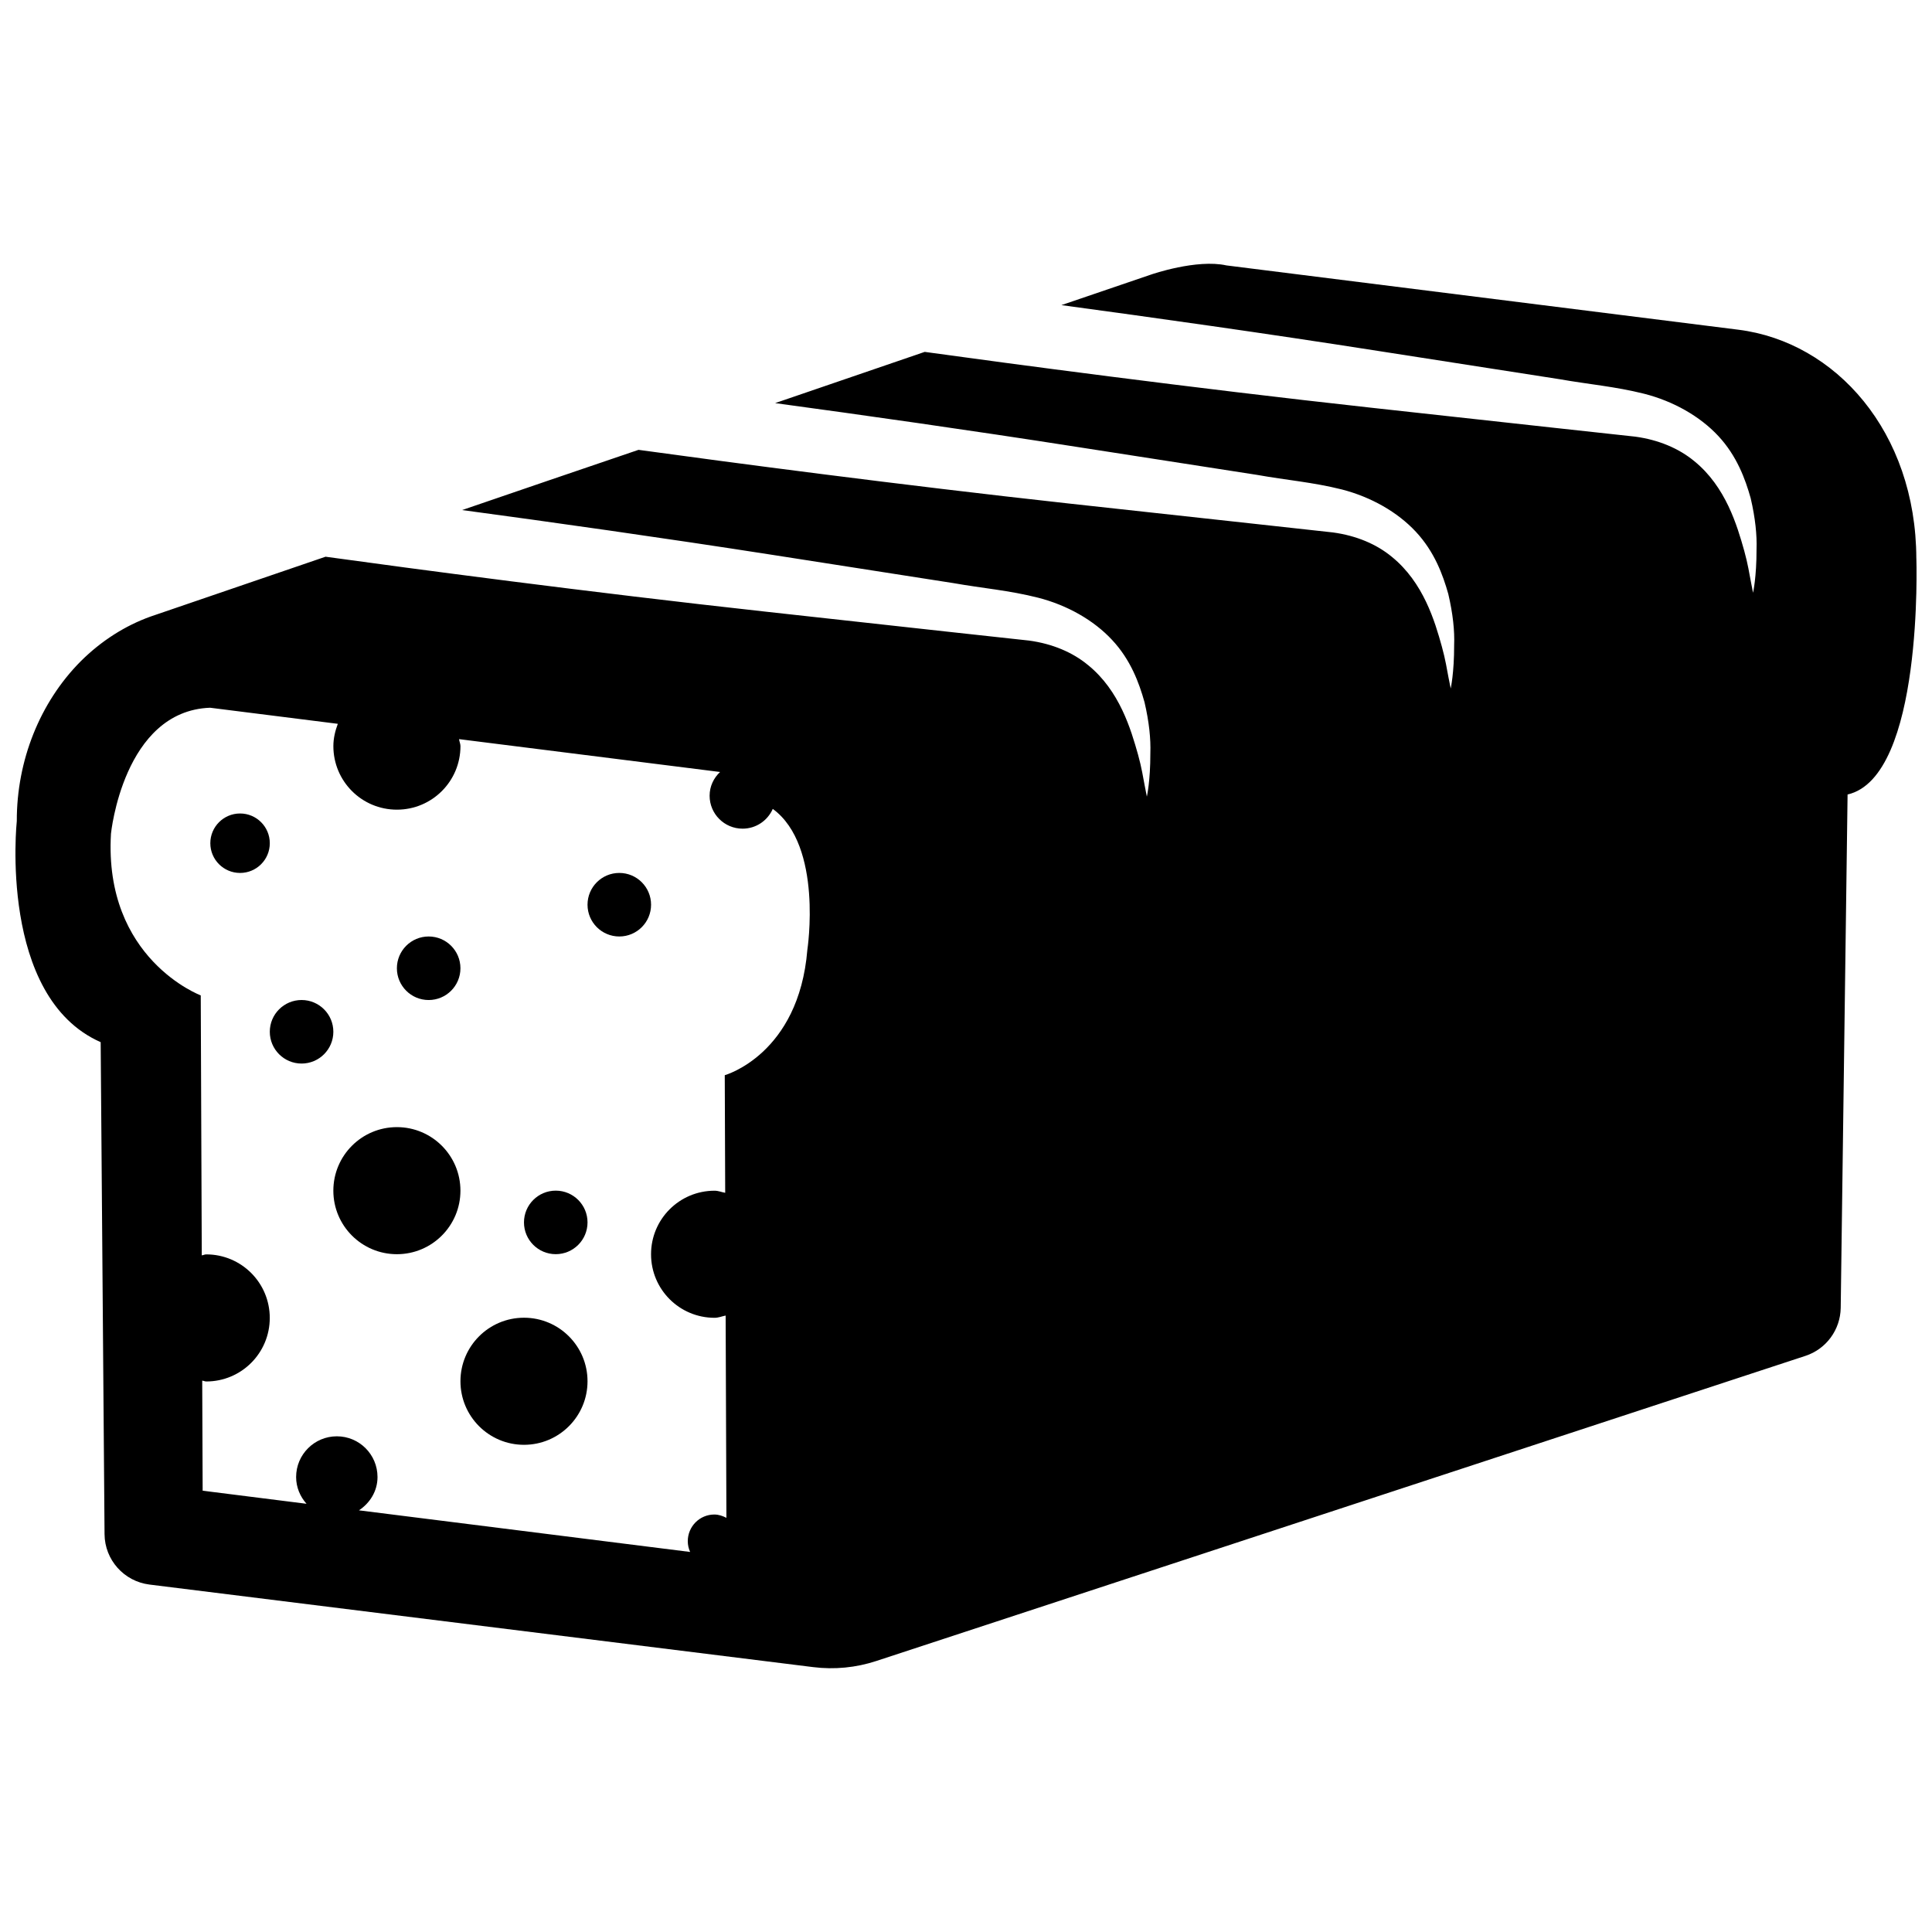 <?xml version="1.0" encoding="UTF-8"?>
<!-- Uploaded to: SVG Repo, www.svgrepo.com, Generator: SVG Repo Mixer Tools -->
<svg width="800px" height="800px" version="1.1" viewBox="144 144 512 512" xmlns="http://www.w3.org/2000/svg">
 <defs>
  <clipPath id="a">
   <path d="m148.09 213h503.81v374h-503.81z"/>
  </clipPath>
 </defs>
 <path d="m215.5 367.46c0 4.352-3.527 7.879-7.879 7.879-4.352 0-7.883-3.527-7.883-7.879 0-4.352 3.531-7.879 7.883-7.879 4.352 0 7.879 3.527 7.879 7.879"/>
 <g clip-path="url(#a)">
  <path d="m651.85 292c-0.117-33.594-21.402-57.371-47.148-60.621l-135.69-17.043c-7.879-1.75-19.82 2.375-19.82 2.375-0.035 0-9.145 3.117-23.91 8.148 23.777 3.215 53.938 7.441 84.145 12.176 16.301 2.543 32.617 5.086 47.906 7.461 7.812 1.379 14.668 1.918 22.395 3.856 7.731 1.969 14.77 5.961 19.652 11.199 4.898 5.269 7.141 11.383 8.57 16.484 1.23 5.254 1.684 9.801 1.551 13.523 0.016 7.426-0.926 11.535-0.926 11.535s-0.203-1.027-0.574-2.965c-0.371-1.902-0.793-4.699-1.75-8.133-1.887-6.703-4.883-16.992-13.254-23.793-4.074-3.367-9.43-5.641-15.609-6.484-6.922-0.742-14.23-1.551-21.773-2.375-15.375-1.684-31.777-3.504-48.176-5.289-48.277-5.305-96.305-11.754-118.38-14.801-12.242 4.176-25.695 8.789-39.641 13.574 23.07 3.133 51.492 7.156 79.852 11.586 16.316 2.527 32.633 5.07 47.906 7.441 7.812 1.398 14.668 1.918 22.43 3.856 7.711 1.988 14.75 5.977 19.617 11.215 4.898 5.254 7.156 11.367 8.59 16.484 1.23 5.238 1.699 9.785 1.551 13.523 0.016 7.41-0.91 11.52-0.91 11.52s-0.219-1.027-0.59-2.945c-0.371-1.902-0.793-4.715-1.75-8.148-1.852-6.684-4.867-16.973-13.254-23.793-4.074-3.367-9.414-5.625-15.609-6.465-6.902-0.758-14.195-1.551-21.758-2.391-15.355-1.699-31.793-3.484-48.176-5.269-45.332-4.984-90.477-10.98-114.1-14.23-15.977 5.434-31.84 10.84-46.742 15.957 23.508 3.164 52.91 7.309 82.309 11.887 16.301 2.543 32.617 5.102 47.906 7.477 7.797 1.379 14.668 1.902 22.395 3.856 7.711 1.969 14.77 5.961 19.633 11.199 4.918 5.254 7.156 11.367 8.59 16.484 1.23 5.238 1.684 9.785 1.551 13.523 0.016 7.426-0.926 11.52-0.926 11.52s-0.203-1.027-0.574-2.945c-0.371-1.902-0.793-4.715-1.75-8.148-1.887-6.684-4.867-16.973-13.27-23.777-4.059-3.367-9.414-5.641-15.594-6.484-6.922-0.758-14.23-1.566-21.773-2.375-15.375-1.699-31.777-3.504-48.176-5.305-46.996-5.168-93.723-11.398-116.52-14.547-27.531 9.41-46.375 15.859-46.375 15.859-6.668 2.391-13.016 6.383-18.523 11.871-10.793 10.863-16.957 26.289-16.922 42.316 0 0-4.984 46.609 22.227 58.602l1.027 130.39c0.051 6.805 5.152 12.512 11.906 13.352l175.87 21.875c5.641 0.707 11.348 0.152 16.738-1.617l246.24-80.863c5.508-1.801 9.262-6.922 9.348-12.73l1.82-136.04c20.184-4.629 18.23-62.539 18.23-62.539zm-293.89 103.68c-2.273 27.801-21.891 33.258-21.891 33.258l0.117 31.168c-0.961-0.168-1.801-0.555-2.812-0.555-9.312 0-16.84 7.527-16.84 16.84s7.527 16.84 16.84 16.84c1.043 0 1.938-0.402 2.93-0.59l0.203 53.598c-0.977-0.488-2.019-0.875-3.199-0.875-3.891 0-7.039 3.164-7.039 7.074 0 1.027 0.234 1.988 0.625 2.848l-87.766-11.031c2.894-1.918 4.918-5.07 4.918-8.824 0-5.961-4.816-10.793-10.777-10.793-5.961 0-10.793 4.832-10.793 10.793 0 2.746 1.078 5.203 2.762 7.09l-27.531-3.469-0.117-29.164c0.371 0.016 0.691 0.219 1.062 0.219 9.312 0 16.84-7.527 16.84-16.84s-7.527-16.84-16.84-16.84c-0.422 0-0.773 0.219-1.18 0.254l-0.27-68.891s-25.73-9.633-23.793-42.84c0 0 3.25-32.551 26.27-33.391l33.848 4.262c-0.691 1.836-1.18 3.824-1.18 5.91 0 9.312 7.527 16.84 16.84 16.84s16.84-7.527 16.84-16.84c0-0.656-0.305-1.211-0.371-1.852l69.176 8.707c-1.684 1.566-2.777 3.789-2.777 6.297 0 4.801 3.906 8.723 8.738 8.723 3.586 0 6.652-2.156 8-5.238 13.395 9.781 9.168 37.312 9.168 37.312z"/>
 </g>
 <path d="m266.02 400.6c0 4.648-3.769 8.418-8.422 8.418-4.648 0-8.418-3.769-8.418-8.418 0-4.652 3.769-8.422 8.418-8.422 4.652 0 8.422 3.769 8.422 8.422"/>
 <path d="m266.02 459.54c0 9.297-7.539 16.836-16.84 16.836-9.301 0-16.84-7.539-16.84-16.836 0-9.301 7.539-16.84 16.84-16.84 9.301 0 16.84 7.539 16.84 16.84"/>
 <path d="m316.54 383.76c0 4.648-3.769 8.418-8.418 8.418-4.652 0-8.422-3.769-8.422-8.418 0-4.652 3.769-8.422 8.422-8.422 4.648 0 8.418 3.769 8.418 8.422"/>
 <path d="m299.7 467.95c0 4.648-3.769 8.418-8.418 8.418-4.652 0-8.422-3.769-8.422-8.418s3.769-8.418 8.422-8.418c4.648 0 8.418 3.769 8.418 8.418"/>
 <path d="m299.7 510.05c0 9.301-7.539 16.84-16.84 16.84-9.297 0-16.836-7.539-16.836-16.84s7.539-16.84 16.836-16.84c9.301 0 16.84 7.539 16.84 16.84"/>
 <path d="m232.34 417.43c0 4.652-3.769 8.422-8.418 8.422-4.652 0-8.422-3.769-8.422-8.422 0-4.648 3.769-8.418 8.422-8.418 4.648 0 8.418 3.769 8.418 8.418"/>
</svg>